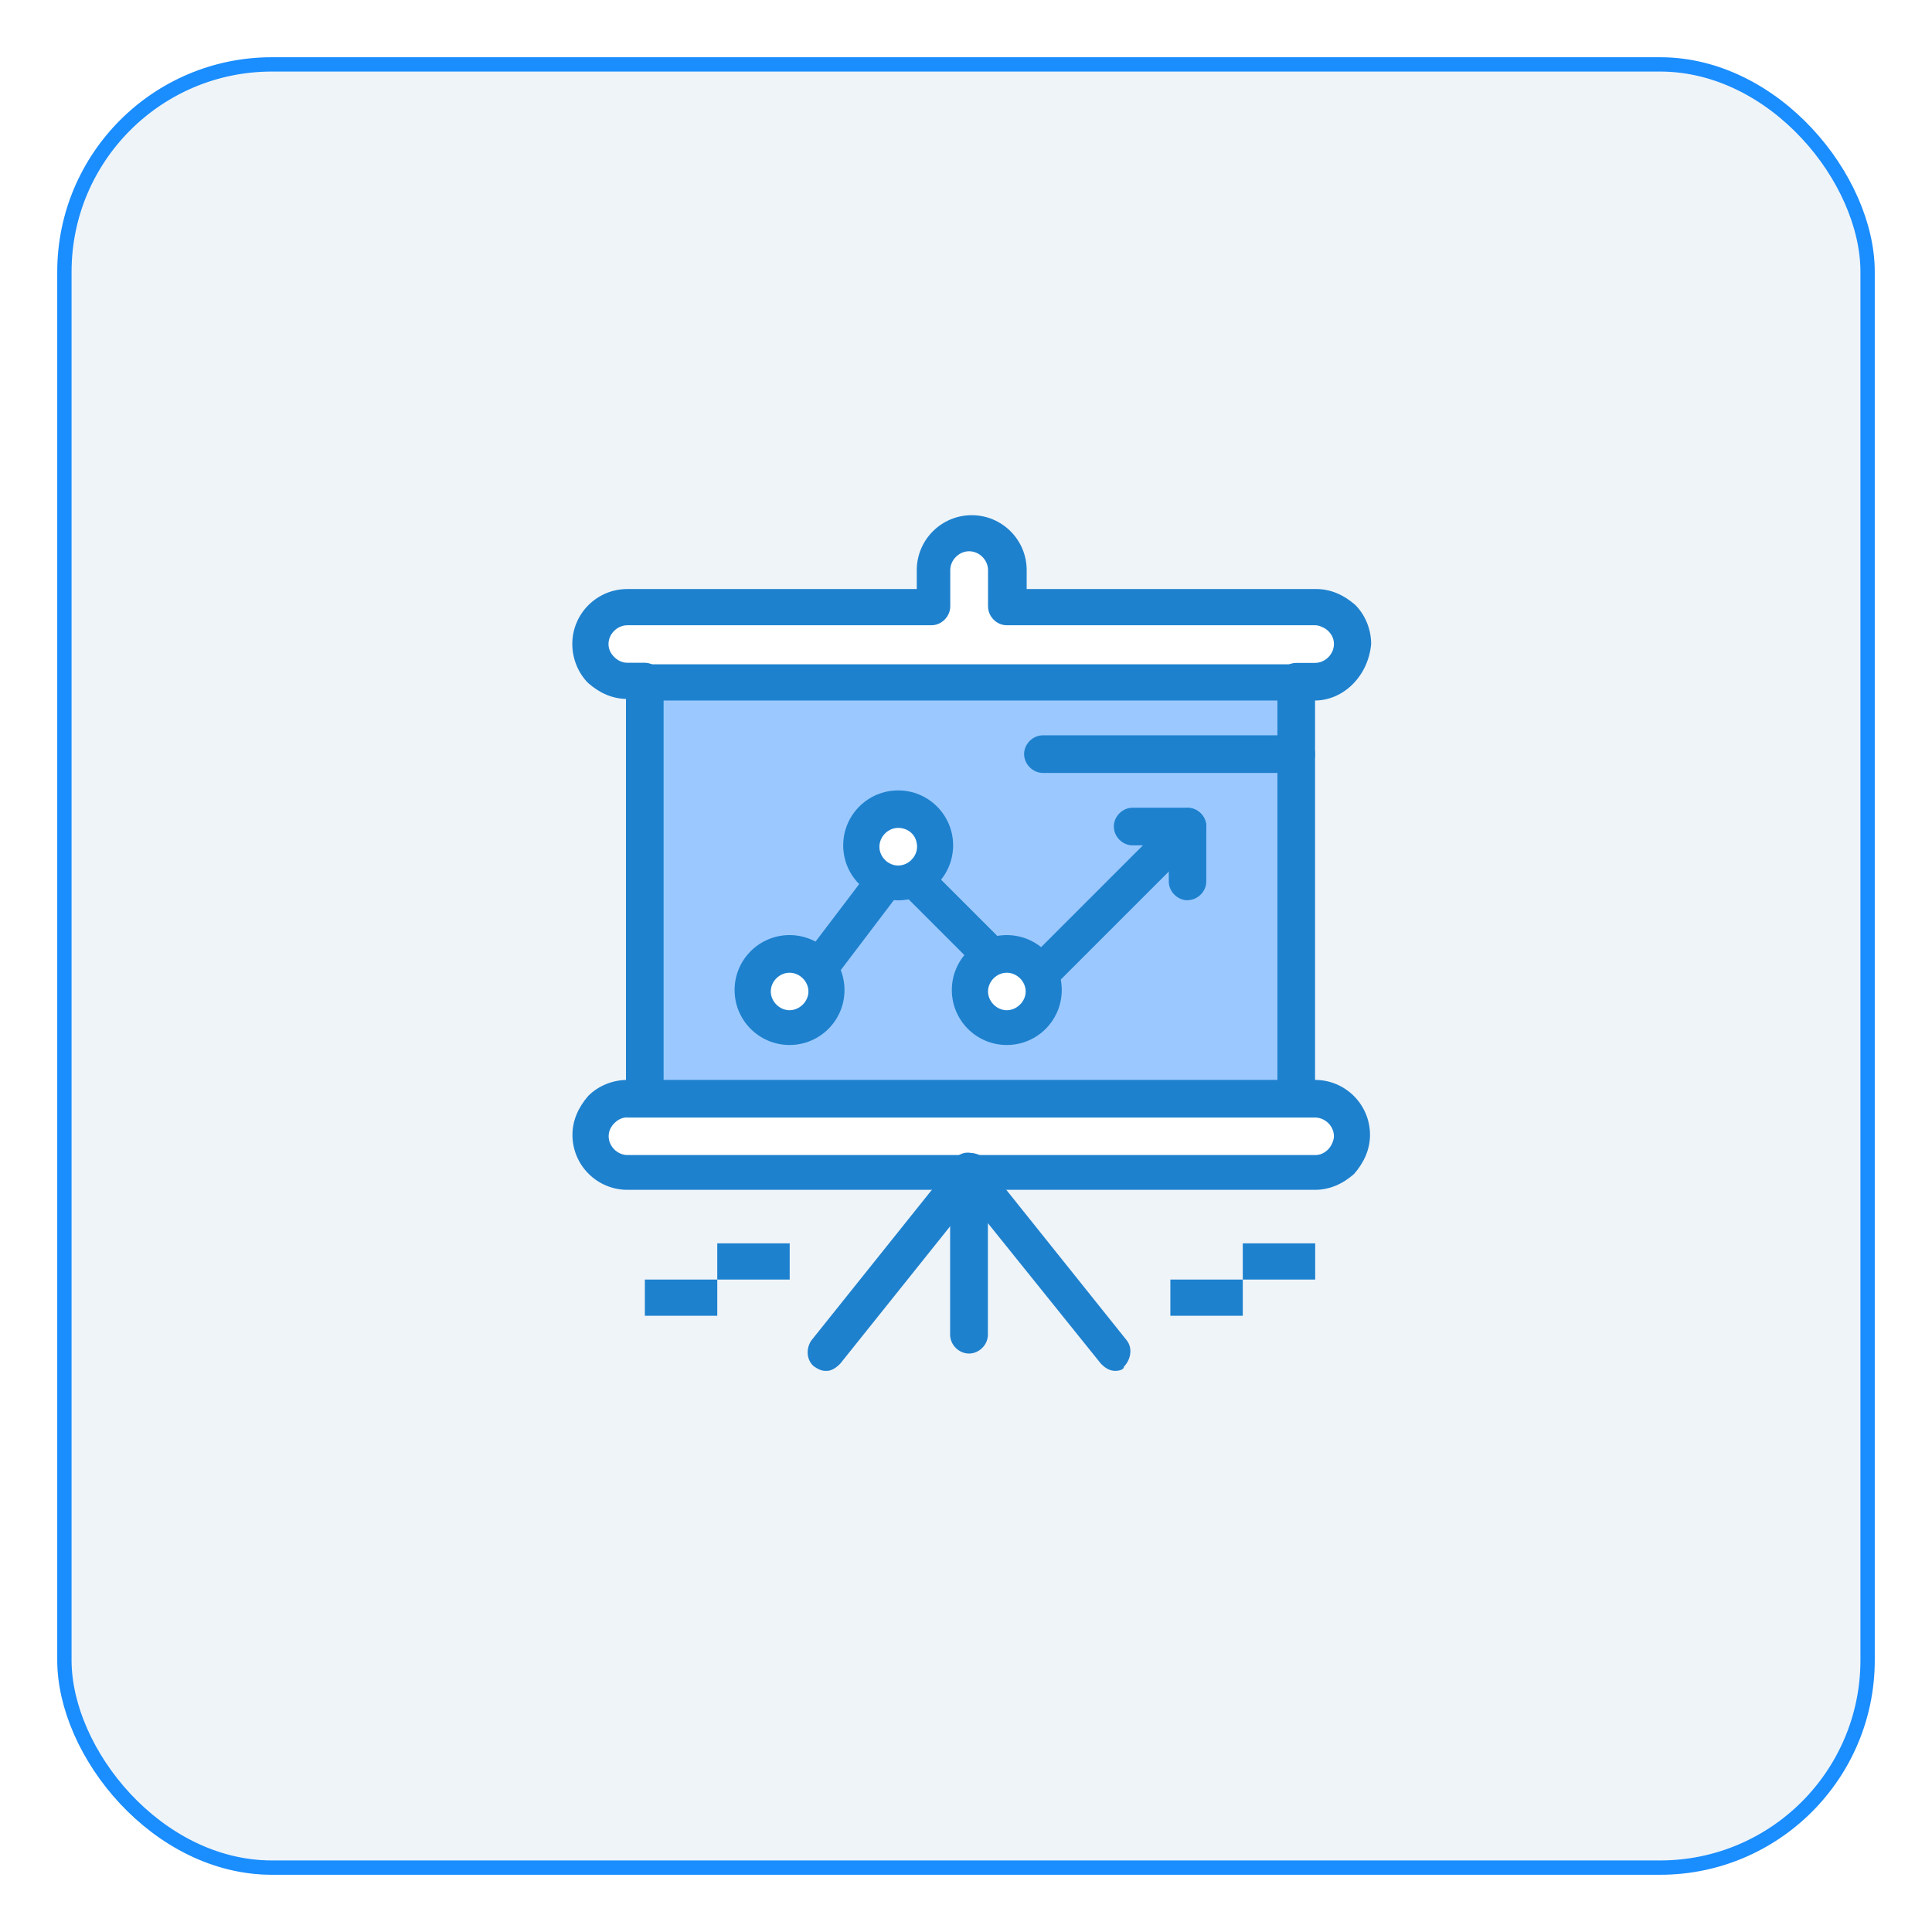 <svg width="135" height="135" viewBox="0 0 135 135" fill="none" xmlns="http://www.w3.org/2000/svg">
<g filter="url(#filter0_f_359_95)">
<rect x="4" y="4" width="127" height="127" rx="15" fill="#EFF4F8"/>
<rect x="4.5" y="4.5" width="126" height="126" rx="14.5" stroke="#1A8DFF"/>
</g>
<g clip-path="url(#clip0_359_95)">
<path d="M45.06 47.73V76.77H90.58V52.79V47.73H45.06Z" fill="#9BC9FF"/>
<path d="M55.17 66.65C56.59 66.65 57.7 67.76 57.7 69.18C57.7 70.6 56.59 71.71 55.17 71.71C53.75 71.71 52.64 70.6 52.64 69.18C52.64 67.76 53.75 66.65 55.17 66.65Z" fill="white"/>
<path d="M62.761 56.54C64.18 56.54 65.29 57.65 65.29 59.07C65.29 60.49 64.18 61.6 62.761 61.6C61.34 61.6 60.23 60.49 60.23 59.07C60.23 57.65 61.34 56.54 62.761 56.54Z" fill="white"/>
<path d="M70.35 66.65C71.77 66.65 72.88 67.76 72.88 69.18C72.88 70.6 71.77 71.71 70.35 71.71C68.93 71.71 67.82 70.6 67.82 69.18C67.82 67.76 68.93 66.65 70.35 66.65Z" fill="white"/>
<path d="M91.89 76.77C93.31 76.77 94.42 77.88 94.42 79.3C94.42 80.01 94.12 80.61 93.71 81.12C93.2 81.63 92.6 81.83 91.89 81.83H43.84C42.42 81.83 41.31 80.72 41.31 79.3C41.31 78.59 41.61 77.98 42.02 77.48C42.53 76.97 43.13 76.77 43.84 76.77H91.89Z" fill="white"/>
<path d="M93.611 43.38C94.12 43.89 94.32 44.49 94.32 45.2C94.32 46.62 93.21 47.73 91.79 47.73H43.74C43.03 47.73 42.42 47.43 41.92 47.02C41.42 46.51 41.21 45.91 41.21 45.2C41.21 43.78 42.32 42.67 43.74 42.67H65.29V40.14C65.29 38.72 66.4 37.61 67.82 37.61C69.24 37.61 70.35 38.72 70.35 40.14V42.67H91.9C92.51 42.67 93.22 42.97 93.62 43.38H93.611Z" fill="white"/>
<path d="M91.9 86.88H86.84V89.41H91.9V86.88Z" fill="#1E81CE"/>
<path d="M86.84 89.41H81.78V91.94H86.84V89.41Z" fill="#1E81CE"/>
<path d="M55.18 86.88H50.12V89.41H55.18V86.88Z" fill="#1E81CE"/>
<path d="M50.12 89.41H45.06V91.94H50.12V89.41Z" fill="#1E81CE"/>
<path d="M57.7 95.79C57.4 95.79 57.19 95.69 56.89 95.49C56.38 95.09 56.28 94.28 56.69 93.67L66.81 81.02C67.21 80.51 68.02 80.41 68.63 80.82C69.14 81.22 69.24 82.03 68.83 82.64L58.71 95.29C58.41 95.59 58.1 95.8 57.7 95.8V95.79Z" fill="#1E81CE"/>
<path d="M77.93 95.79C77.53 95.79 77.22 95.59 76.92 95.28L69.03 85.47V93.26C69.03 93.97 68.42 94.58 67.71 94.58C67 94.58 66.39 93.97 66.39 93.26V81.83C66.39 81.32 66.69 80.82 67.2 80.62C67.71 80.42 68.31 80.62 68.62 81.02L78.74 93.67C79.14 94.18 79.04 94.98 78.54 95.49C78.54 95.69 78.24 95.79 77.93 95.79Z" fill="#1E81CE"/>
<path d="M91.89 48.95H90.58C89.87 48.95 89.26 48.34 89.26 47.64C89.26 46.94 89.87 46.32 90.58 46.32H91.89C92.6 46.32 93.21 45.71 93.21 45C93.21 44.7 93.11 44.39 92.81 44.09C92.61 43.89 92.2 43.69 91.9 43.69H70.35C69.64 43.69 69.04 43.08 69.04 42.37V39.84C69.04 39.13 68.43 38.52 67.72 38.52C67.01 38.52 66.4 39.13 66.4 39.84V42.37C66.4 43.08 65.79 43.69 65.09 43.69H43.84C43.13 43.69 42.52 44.3 42.52 45C42.52 45.3 42.62 45.61 42.92 45.91C43.12 46.11 43.43 46.31 43.83 46.31H45.04C45.75 46.31 46.35 46.92 46.35 47.63C46.35 48.34 45.74 48.84 45.04 48.84H43.83C42.82 48.84 41.91 48.44 41.1 47.73C40.39 47.02 39.99 46.01 39.99 45C39.99 42.88 41.71 41.16 43.83 41.16H64.06V39.84C64.06 37.72 65.78 36 67.9 36C70.02 36 71.74 37.72 71.74 39.84V41.16H91.97C92.98 41.16 93.89 41.56 94.7 42.27C95.41 42.98 95.81 43.99 95.81 45C95.61 47.23 93.89 48.95 91.86 48.95H91.89Z" fill="#1E81CE"/>
<path d="M90.58 54.01H72.88C72.17 54.01 71.56 53.4 71.56 52.69C71.56 51.98 72.17 51.38 72.88 51.38H90.58C91.29 51.38 91.89 51.99 91.89 52.69C91.89 53.39 91.28 54.01 90.58 54.01Z" fill="#1E81CE"/>
<path d="M90.58 78.08C89.87 78.08 89.26 77.47 89.26 76.77V48.95H46.37V76.77C46.37 77.48 45.76 78.08 45.06 78.08C44.36 78.08 43.74 77.47 43.74 76.77V47.73C43.74 47.02 44.35 46.42 45.06 46.42H90.58C91.29 46.42 91.89 47.03 91.89 47.73V76.86C91.89 77.47 91.28 78.07 90.58 78.07V78.08Z" fill="#1E81CE"/>
<path d="M91.89 83.14H43.84C41.72 83.14 40 81.42 40 79.3C40 78.29 40.41 77.38 41.11 76.57C41.82 75.86 42.83 75.46 43.84 75.46H91.89C94.01 75.46 95.73 77.18 95.73 79.3C95.73 80.31 95.32 81.22 94.62 82.03C93.81 82.74 92.9 83.14 91.89 83.14ZM43.84 78.08C43.54 78.08 43.23 78.18 42.93 78.48C42.73 78.68 42.53 78.99 42.53 79.39C42.53 80.1 43.14 80.71 43.85 80.71H91.9C92.2 80.71 92.51 80.61 92.81 80.31C93.01 80.11 93.21 79.7 93.21 79.4C93.21 78.69 92.6 78.09 91.89 78.09H43.84V78.08Z" fill="#1E81CE"/>
<path d="M55.17 73.02C53.05 73.02 51.33 71.3 51.33 69.18C51.33 67.06 53.05 65.34 55.17 65.34C57.29 65.34 59.01 67.06 59.01 69.18C59.01 71.3 57.29 73.02 55.17 73.02ZM55.17 67.97C54.46 67.97 53.86 68.58 53.86 69.28C53.86 69.98 54.47 70.59 55.17 70.59C55.87 70.59 56.49 69.98 56.49 69.28C56.49 68.58 55.88 67.97 55.17 67.97Z" fill="#1E81CE"/>
<path d="M70.35 73.02C68.23 73.02 66.51 71.3 66.51 69.18C66.51 67.06 68.23 65.34 70.35 65.34C72.47 65.34 74.19 67.06 74.19 69.18C74.19 71.3 72.47 73.02 70.35 73.02ZM70.35 67.97C69.64 67.97 69.04 68.58 69.04 69.28C69.04 69.98 69.65 70.59 70.35 70.59C71.05 70.59 71.67 69.98 71.67 69.28C71.67 68.58 71.06 67.97 70.35 67.97Z" fill="#1E81CE"/>
<path d="M62.76 62.91C60.64 62.91 58.92 61.19 58.92 59.07C58.92 56.95 60.64 55.23 62.76 55.23C64.88 55.23 66.6 56.95 66.6 59.07C66.6 61.19 64.88 62.91 62.76 62.91ZM62.76 57.85C62.05 57.85 61.45 58.46 61.45 59.17C61.45 59.88 62.06 60.48 62.76 60.48C63.46 60.48 64.08 59.87 64.08 59.17C64.08 58.36 63.47 57.85 62.76 57.85Z" fill="#1E81CE"/>
<path d="M57.5 68.57C57.2 68.57 56.99 68.47 56.79 68.27C56.18 67.87 56.08 67.06 56.49 66.45L60.33 61.39C60.74 60.78 61.54 60.68 62.15 61.09C62.76 61.49 62.86 62.3 62.45 62.91L58.61 67.97C58.21 68.48 57.9 68.58 57.5 68.58V68.57Z" fill="#1E81CE"/>
<path d="M69.13 67.97C68.83 67.97 68.52 67.87 68.22 67.57L63.16 62.51C62.65 62 62.65 61.2 63.16 60.69C63.67 60.18 64.47 60.18 64.98 60.69L70.04 65.75C70.55 66.26 70.55 67.06 70.04 67.57C69.74 67.87 69.43 67.97 69.13 67.97Z" fill="#1E81CE"/>
<path d="M72.88 69.18C72.58 69.18 72.27 69.08 71.97 68.78C71.46 68.27 71.46 67.46 71.97 66.96L82.09 56.84C82.6 56.33 83.41 56.33 83.91 56.84C84.42 57.35 84.42 58.16 83.91 58.66L73.79 68.78C73.49 69.08 73.18 69.18 72.88 69.18Z" fill="#1E81CE"/>
<path d="M82.99 62.91C82.28 62.91 81.67 62.3 81.67 61.6V59.07H79.14C78.43 59.07 77.83 58.46 77.83 57.75C77.83 57.04 78.44 56.44 79.14 56.44H82.98C83.69 56.44 84.29 57.05 84.29 57.75V61.59C84.29 62.3 83.68 62.9 82.98 62.9L82.99 62.91Z" fill="#1E81CE"/>
</g>
<defs>
<filter id="filter0_f_359_95" x="0" y="0" width="135" height="135" filterUnits="userSpaceOnUse" color-interpolation-filters="sRGB">
<feFlood flood-opacity="0" result="BackgroundImageFix"/>
<feBlend mode="normal" in="SourceGraphic" in2="BackgroundImageFix" result="shape"/>
<feGaussianBlur stdDeviation="2" result="effect1_foregroundBlur_359_95"/>
</filter>
<clipPath id="clip0_359_95">
<rect width="55.84" height="59.79" fill="white" transform="translate(40 36)"/>
</clipPath>
</defs>
</svg>
